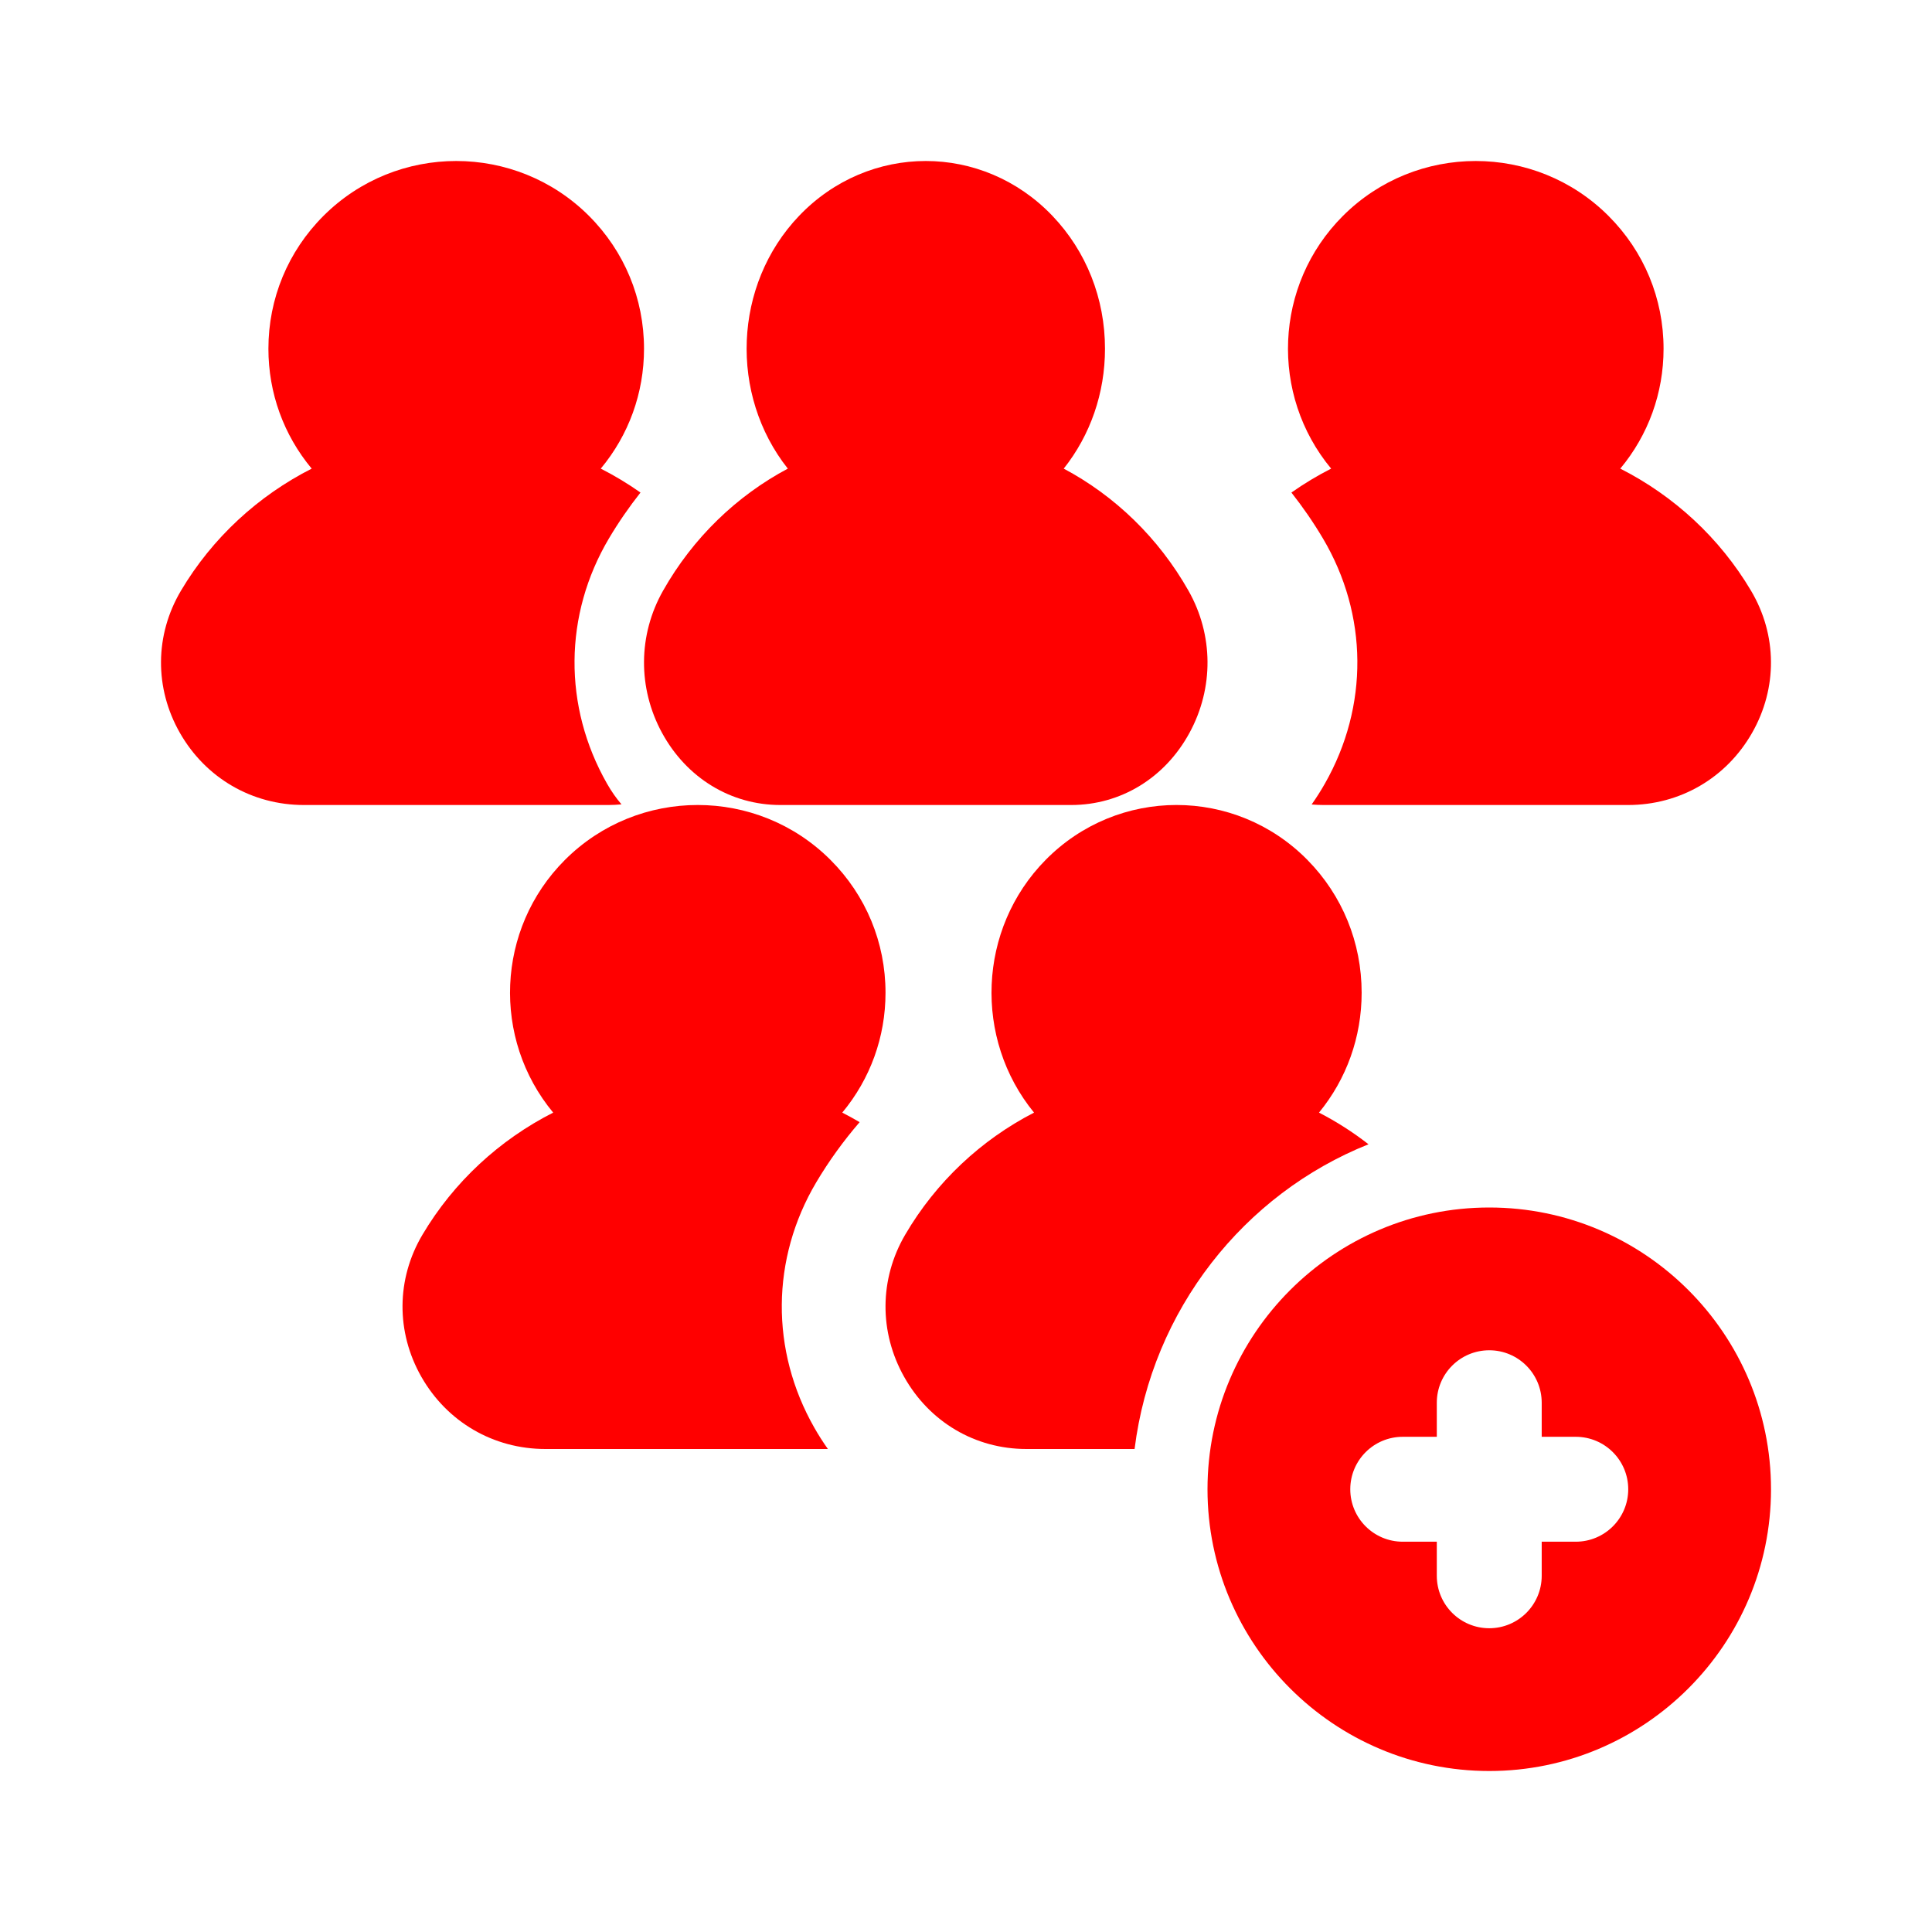 <svg width="70" height="70" viewBox="0 0 70 70" fill="none" xmlns="http://www.w3.org/2000/svg">
<path d="M29.574 42.838C30.034 42.063 30.562 41.335 31.146 40.658C30.94 40.537 30.73 40.42 30.517 40.312C31.531 39.093 32.084 37.573 32.084 35.968C32.084 34.151 31.376 32.442 30.091 31.157C27.438 28.503 23.121 28.503 20.468 31.157C17.966 33.659 17.825 37.641 20.043 40.312C18.105 41.296 16.444 42.817 15.306 44.737C14.357 46.337 14.343 48.262 15.267 49.885C16.2 51.522 17.88 52.5 19.761 52.5H29.996C29.821 52.253 29.656 51.995 29.504 51.727C27.908 48.927 27.935 45.604 29.574 42.838Z" fill="#FF0000"/>
<path d="M22.065 19.505C22.409 18.925 22.792 18.372 23.206 17.846C22.747 17.523 22.267 17.233 21.767 16.979C22.781 15.76 23.334 14.241 23.334 12.635C23.334 10.818 22.626 9.109 21.341 7.823C18.688 5.17 14.371 5.17 11.718 7.823C10.433 9.109 9.725 10.818 9.725 12.635C9.725 14.241 10.278 15.76 11.293 16.979C9.355 17.964 7.694 19.484 6.556 21.403C5.607 23.004 5.592 24.929 6.517 26.552C7.45 28.189 9.13 29.167 11.011 29.167H22.049C22.207 29.167 22.363 29.157 22.518 29.144C22.33 28.924 22.154 28.676 21.994 28.394C20.399 25.594 20.425 22.271 22.065 19.505Z" fill="#FF0000"/>
<path d="M48.002 28.394C47.853 28.656 47.693 28.907 47.523 29.148C47.663 29.159 47.805 29.167 47.948 29.167H58.987C60.869 29.167 62.55 28.189 63.482 26.552C64.407 24.929 64.393 23.005 63.444 21.404C62.306 19.484 60.644 17.963 58.706 16.979C59.721 15.76 60.274 14.24 60.274 12.635C60.274 10.818 59.566 9.109 58.28 7.824C55.627 5.17 51.309 5.17 48.655 7.824C46.153 10.326 46.012 14.308 48.23 16.979C47.73 17.233 47.249 17.523 46.79 17.846C47.204 18.372 47.587 18.925 47.931 19.506C49.571 22.271 49.597 25.594 48.002 28.394Z" fill="#FF0000"/>
<path d="M43.098 26.552C43.981 24.929 43.967 23.004 43.062 21.404C41.975 19.484 40.39 17.963 38.541 16.979C39.509 15.76 40.036 14.24 40.036 12.635C40.036 10.817 39.361 9.109 38.134 7.823C35.602 5.17 31.482 5.17 28.95 7.823C26.562 10.326 26.427 14.308 28.544 16.979C26.695 17.963 25.109 19.483 24.023 21.404C23.117 23.004 23.104 24.929 23.986 26.552C24.877 28.189 26.48 29.167 28.275 29.167H38.809C40.605 29.167 42.208 28.189 43.098 26.552Z" fill="#FF0000"/>
<path d="M49.584 41.459C49.022 41.022 48.421 40.637 47.79 40.312C48.79 39.093 49.335 37.573 49.335 35.968C49.335 34.151 48.637 32.442 47.37 31.156C44.755 28.503 40.5 28.503 37.885 31.156C35.418 33.659 35.279 37.641 37.465 40.312C35.555 41.296 33.918 42.817 32.796 44.737C31.86 46.337 31.846 48.262 32.758 49.885C33.677 51.523 35.333 52.5 37.188 52.5H41.108C41.736 47.459 45.071 43.262 49.584 41.459Z" fill="#FF0000"/>
<path d="M53.959 43.75C48.33 43.75 43.75 48.33 43.75 53.959C43.75 59.587 48.33 64.167 53.959 64.167C59.587 64.167 64.167 59.587 64.167 53.959C64.167 48.329 59.587 43.75 53.959 43.75ZM57.093 55.859H55.859V57.093C55.859 58.143 55.008 58.994 53.959 58.994C52.909 58.994 52.058 58.143 52.058 57.093V55.859H50.824C49.774 55.859 48.923 55.008 48.923 53.959C48.923 52.909 49.774 52.058 50.824 52.058H52.058V50.824C52.058 49.774 52.909 48.923 53.959 48.923C55.008 48.923 55.859 49.774 55.859 50.824V52.058H57.093C58.143 52.058 58.994 52.909 58.994 53.959C58.994 55.008 58.143 55.859 57.093 55.859Z" fill="#FF0000"/>
</svg>
